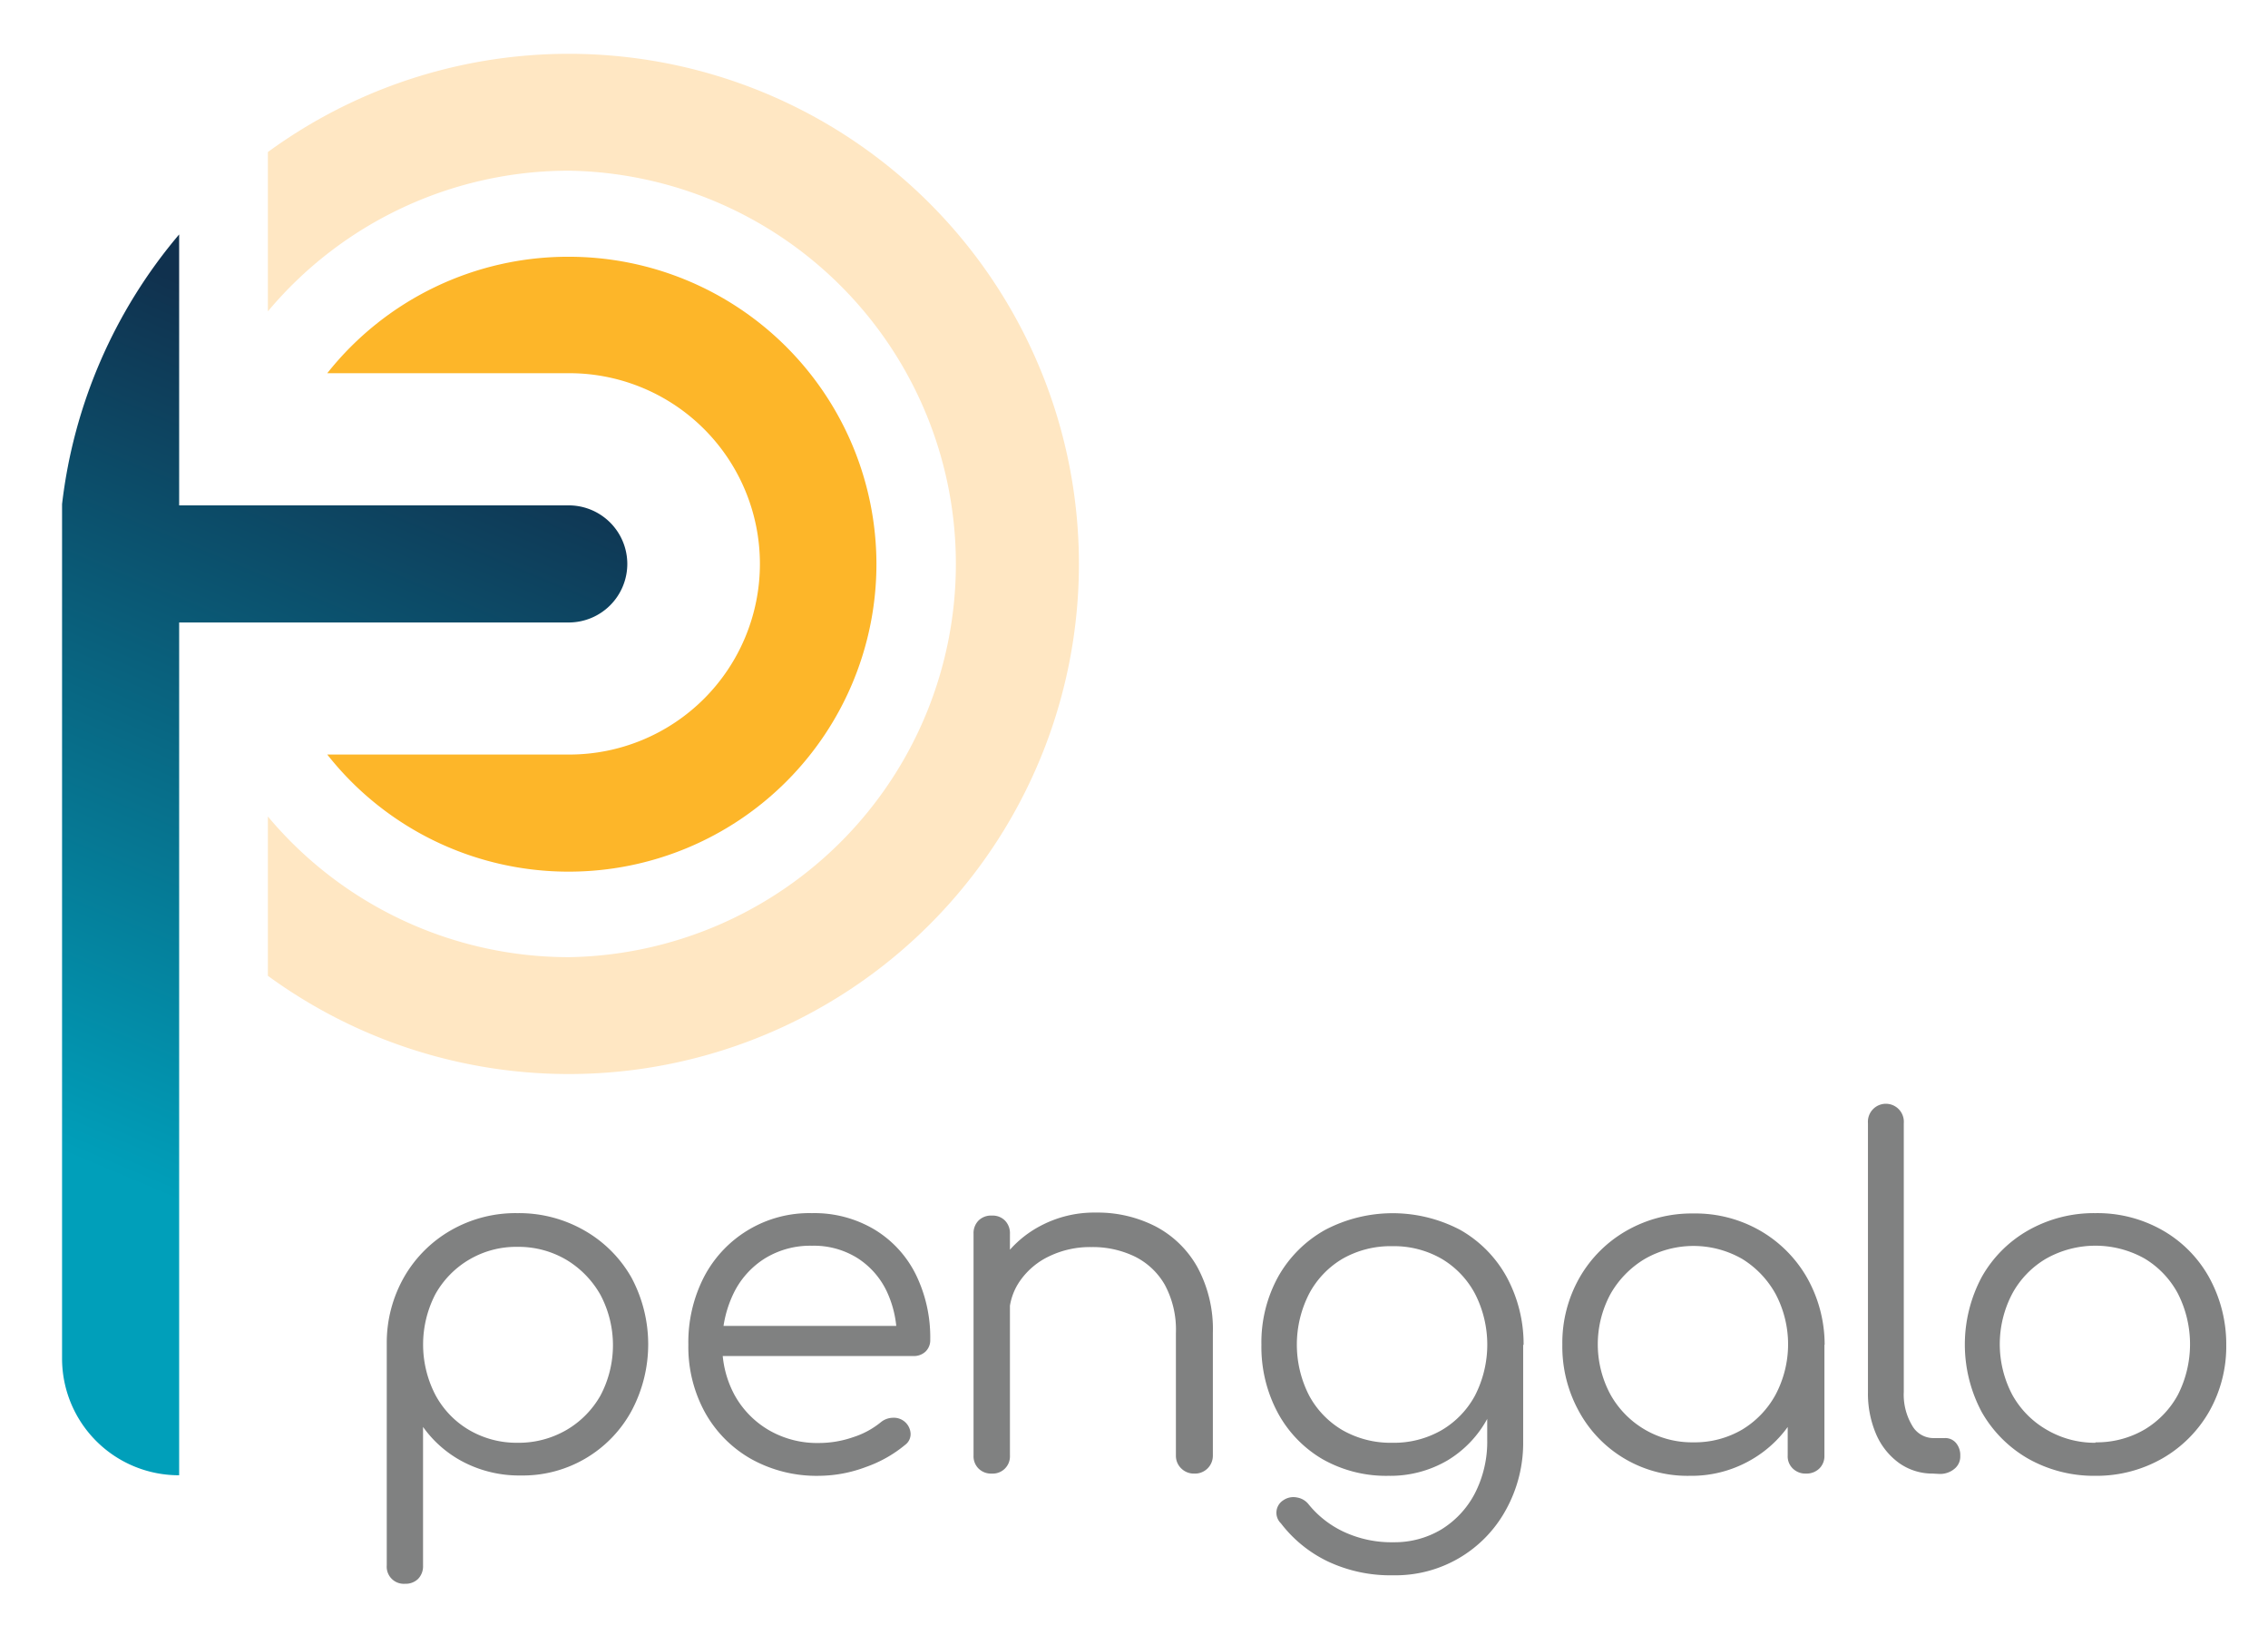 <svg id="Layer_1" data-name="Layer 1" xmlns="http://www.w3.org/2000/svg" xmlns:xlink="http://www.w3.org/1999/xlink" viewBox="0 0 203.19 146.48"><defs><style>.cls-1{fill:#808181;}.cls-2{fill:url(#linear-gradient);}.cls-3{fill:#ffe7c3;}.cls-4{fill:#fdb629;}</style><linearGradient id="linear-gradient" x1="36.13" y1="33.6" x2="6.52" y2="103.75" gradientUnits="userSpaceOnUse"><stop offset="0" stop-color="#10314e"/><stop offset="1" stop-color="#009fba"/></linearGradient></defs><path class="cls-1" d="M36.29,141.87a1.53,1.53,0,0,1-1.64-1.65V120.29a11.86,11.86,0,0,1,1.58-5.94,11.32,11.32,0,0,1,4.18-4.15,11.63,11.63,0,0,1,5.94-1.53,11.77,11.77,0,0,1,6,1.55,11.24,11.24,0,0,1,4.21,4.2,12.66,12.66,0,0,1,0,12,11.09,11.09,0,0,1-9.9,5.75A10.86,10.86,0,0,1,41.59,131a10.21,10.21,0,0,1-3.69-3.18v12.41a1.62,1.62,0,0,1-.44,1.2A1.58,1.58,0,0,1,36.29,141.87Zm10.06-12.63a8.53,8.53,0,0,0,4.39-1.14A8.31,8.31,0,0,0,53.8,125a9.64,9.64,0,0,0,0-9,8.56,8.56,0,0,0-3.06-3.15,8.44,8.44,0,0,0-4.39-1.16A8.28,8.28,0,0,0,39,115.94a9.8,9.8,0,0,0,0,9,8.05,8.05,0,0,0,3,3.14A8.41,8.41,0,0,0,46.35,129.24Z"/><path class="cls-1" d="M73.37,132.2a12.05,12.05,0,0,1-6.06-1.5,10.82,10.82,0,0,1-4.14-4.16,12.18,12.18,0,0,1-1.5-6.08,12.79,12.79,0,0,1,1.42-6.11,10.63,10.63,0,0,1,9.65-5.68,10.51,10.51,0,0,1,5.59,1.46,9.77,9.77,0,0,1,3.7,4A12.78,12.78,0,0,1,83.34,120a1.41,1.41,0,0,1-.42,1.07,1.52,1.52,0,0,1-1.1.4H63.87v-2.7H82.16l-1.82,1.31a9.61,9.61,0,0,0-.89-4.39,7.19,7.19,0,0,0-2.64-3,7.37,7.37,0,0,0-4.07-1.1,7.75,7.75,0,0,0-4.22,1.14,7.61,7.61,0,0,0-2.81,3.15,10.18,10.18,0,0,0-1,4.58A9.19,9.19,0,0,0,65.83,125a8.28,8.28,0,0,0,3.07,3.12,8.64,8.64,0,0,0,4.47,1.14,9.37,9.37,0,0,0,3.06-.52,7.54,7.54,0,0,0,2.47-1.33A1.75,1.75,0,0,1,80,127a1.5,1.5,0,0,1,1.58,1.42,1.19,1.19,0,0,1-.48,1,11.42,11.42,0,0,1-3.55,2A12.09,12.09,0,0,1,73.37,132.2Z"/><path class="cls-1" d="M88.87,132a1.59,1.59,0,0,1-1.2-.45,1.54,1.54,0,0,1-.45-1.16V110.53a1.61,1.61,0,0,1,.45-1.2,1.59,1.59,0,0,1,1.2-.44,1.54,1.54,0,0,1,1.16.44,1.61,1.61,0,0,1,.45,1.2v19.85A1.54,1.54,0,0,1,88.87,132ZM107,132a1.6,1.6,0,0,1-1.18-.47,1.55,1.55,0,0,1-.47-1.14v-11a8.46,8.46,0,0,0-1-4.31,6.33,6.33,0,0,0-2.7-2.53,8.66,8.66,0,0,0-3.87-.84,8.4,8.4,0,0,0-3.73.8,6.64,6.64,0,0,0-2.64,2.19,5.4,5.4,0,0,0-1,3.17H88.15a9.15,9.15,0,0,1,1.44-4.75,9.64,9.64,0,0,1,3.59-3.29,10.25,10.25,0,0,1,5-1.21,11.37,11.37,0,0,1,5.37,1.25,9.16,9.16,0,0,1,3.73,3.65,11.64,11.64,0,0,1,1.38,5.87v11A1.6,1.6,0,0,1,107,132Z"/><path class="cls-1" d="M124.39,132.2a11.55,11.55,0,0,1-5.92-1.5,10.68,10.68,0,0,1-4-4.16,12.48,12.48,0,0,1-1.46-6.08,12.2,12.2,0,0,1,1.52-6.13,10.94,10.94,0,0,1,4.19-4.16,13,13,0,0,1,12.1,0,10.86,10.86,0,0,1,4.13,4.16,12.64,12.64,0,0,1,1.55,6.13l-1.91,1a11.52,11.52,0,0,1-1.3,5.55,9.81,9.81,0,0,1-3.61,3.81A10.14,10.14,0,0,1,124.39,132.2Zm.42,8.91a13.14,13.14,0,0,1-5.87-1.25,11.6,11.6,0,0,1-4.18-3.4,1.32,1.32,0,0,1,.21-2.07,1.59,1.59,0,0,1,1.22-.25,1.66,1.66,0,0,1,1.06.63,8.89,8.89,0,0,0,3.15,2.45,10.08,10.08,0,0,0,4.45.93,8.15,8.15,0,0,0,4.27-1.14,8.28,8.28,0,0,0,3-3.21,10.13,10.13,0,0,0,1.12-4.85v-6.42l1.22-2.45,2,.38v8.61a12.36,12.36,0,0,1-1.53,6.15,11.27,11.27,0,0,1-10.13,5.89Zm-.08-11.87a8.56,8.56,0,0,0,4.41-1.12,8,8,0,0,0,3-3.1,10,10,0,0,0,0-9.14,8,8,0,0,0-3-3.13,8.56,8.56,0,0,0-4.41-1.12,8.69,8.69,0,0,0-4.44,1.12,8,8,0,0,0-3,3.13,10,10,0,0,0,0,9.14,8,8,0,0,0,3,3.1A8.69,8.69,0,0,0,124.73,129.24Z"/><path class="cls-1" d="M151.37,132.2a11.06,11.06,0,0,1-9.9-5.75,12,12,0,0,1-1.5-6,11.8,11.8,0,0,1,1.54-6,11.29,11.29,0,0,1,4.2-4.2,11.76,11.76,0,0,1,6-1.55,11.64,11.64,0,0,1,6,1.55,11.38,11.38,0,0,1,4.18,4.2,12.23,12.23,0,0,1,1.58,6l-1.31,1a10.69,10.69,0,0,1-1.41,5.47,10.5,10.5,0,0,1-3.85,3.84A10.67,10.67,0,0,1,151.37,132.2Zm.34-3a8.4,8.4,0,0,0,4.37-1.14,8.26,8.26,0,0,0,3-3.14,9.64,9.64,0,0,0,0-9,8.51,8.51,0,0,0-3-3.15,8.77,8.77,0,0,0-8.72,0,8.62,8.62,0,0,0-3.08,3.15,9.49,9.49,0,0,0,0,9,8.36,8.36,0,0,0,7.43,4.28ZM161.8,132a1.62,1.62,0,0,1-1.18-.45,1.51,1.51,0,0,1-.46-1.16v-7.22l.8-3.34,2.49.64v9.92a1.55,1.55,0,0,1-.46,1.16A1.65,1.65,0,0,1,161.8,132Z"/><path class="cls-1" d="M173.16,132a5.16,5.16,0,0,1-3-.93,6.22,6.22,0,0,1-2.07-2.58,9.23,9.23,0,0,1-.74-3.8V100.61a1.61,1.61,0,1,1,3.21,0v24.07a5.39,5.39,0,0,0,.74,3,2.19,2.19,0,0,0,1.88,1.14h1.06a1.24,1.24,0,0,1,1,.44,1.69,1.69,0,0,1,.38,1.16,1.41,1.41,0,0,1-.53,1.16,2,2,0,0,1-1.37.45Z"/><path class="cls-1" d="M187.73,132.2a12,12,0,0,1-6-1.52,11.18,11.18,0,0,1-4.18-4.18,12.84,12.84,0,0,1,0-12.12,11,11,0,0,1,4.18-4.18,11.92,11.92,0,0,1,6-1.53,11.79,11.79,0,0,1,6,1.53,11,11,0,0,1,4.16,4.18,12.4,12.4,0,0,1,1.56,6.08,11.83,11.83,0,0,1-1.54,6,11.33,11.33,0,0,1-4.18,4.18A11.89,11.89,0,0,1,187.73,132.2Zm0-3a8.5,8.5,0,0,0,4.39-1.14,8.16,8.16,0,0,0,3-3.12,10,10,0,0,0,0-9.06,8.1,8.1,0,0,0-3-3.15,9,9,0,0,0-8.78,0,8.13,8.13,0,0,0-3.06,3.15,9.72,9.72,0,0,0,0,9.06,8.19,8.19,0,0,0,3.06,3.12A8.5,8.5,0,0,0,187.73,129.24Z"/><path class="cls-2" d="M56.2,50.51A5.25,5.25,0,0,1,51,55.76H16.05v76.39h0A10.46,10.46,0,0,1,5.56,121.69V45.16A45.48,45.48,0,0,1,16.05,21V45.27H51A5.25,5.25,0,0,1,56.2,50.51Z"/><path class="cls-3" d="M96.66,50.51A45.7,45.7,0,0,1,24,87.41V73.14a35.16,35.16,0,0,0,27,12.6h0a35.23,35.23,0,0,0,0-70.45h0a35.16,35.16,0,0,0-27,12.6V13.62A45.7,45.7,0,0,1,96.66,50.51Z"/><path class="cls-4" d="M78.52,50.51A27.56,27.56,0,0,1,51,78.08h0A27.5,27.5,0,0,1,29.32,67.59H51a17.08,17.08,0,1,0,0-34.16H29.32A27.52,27.52,0,0,1,51,23h0A27.56,27.56,0,0,1,78.52,50.51Z"/></svg>